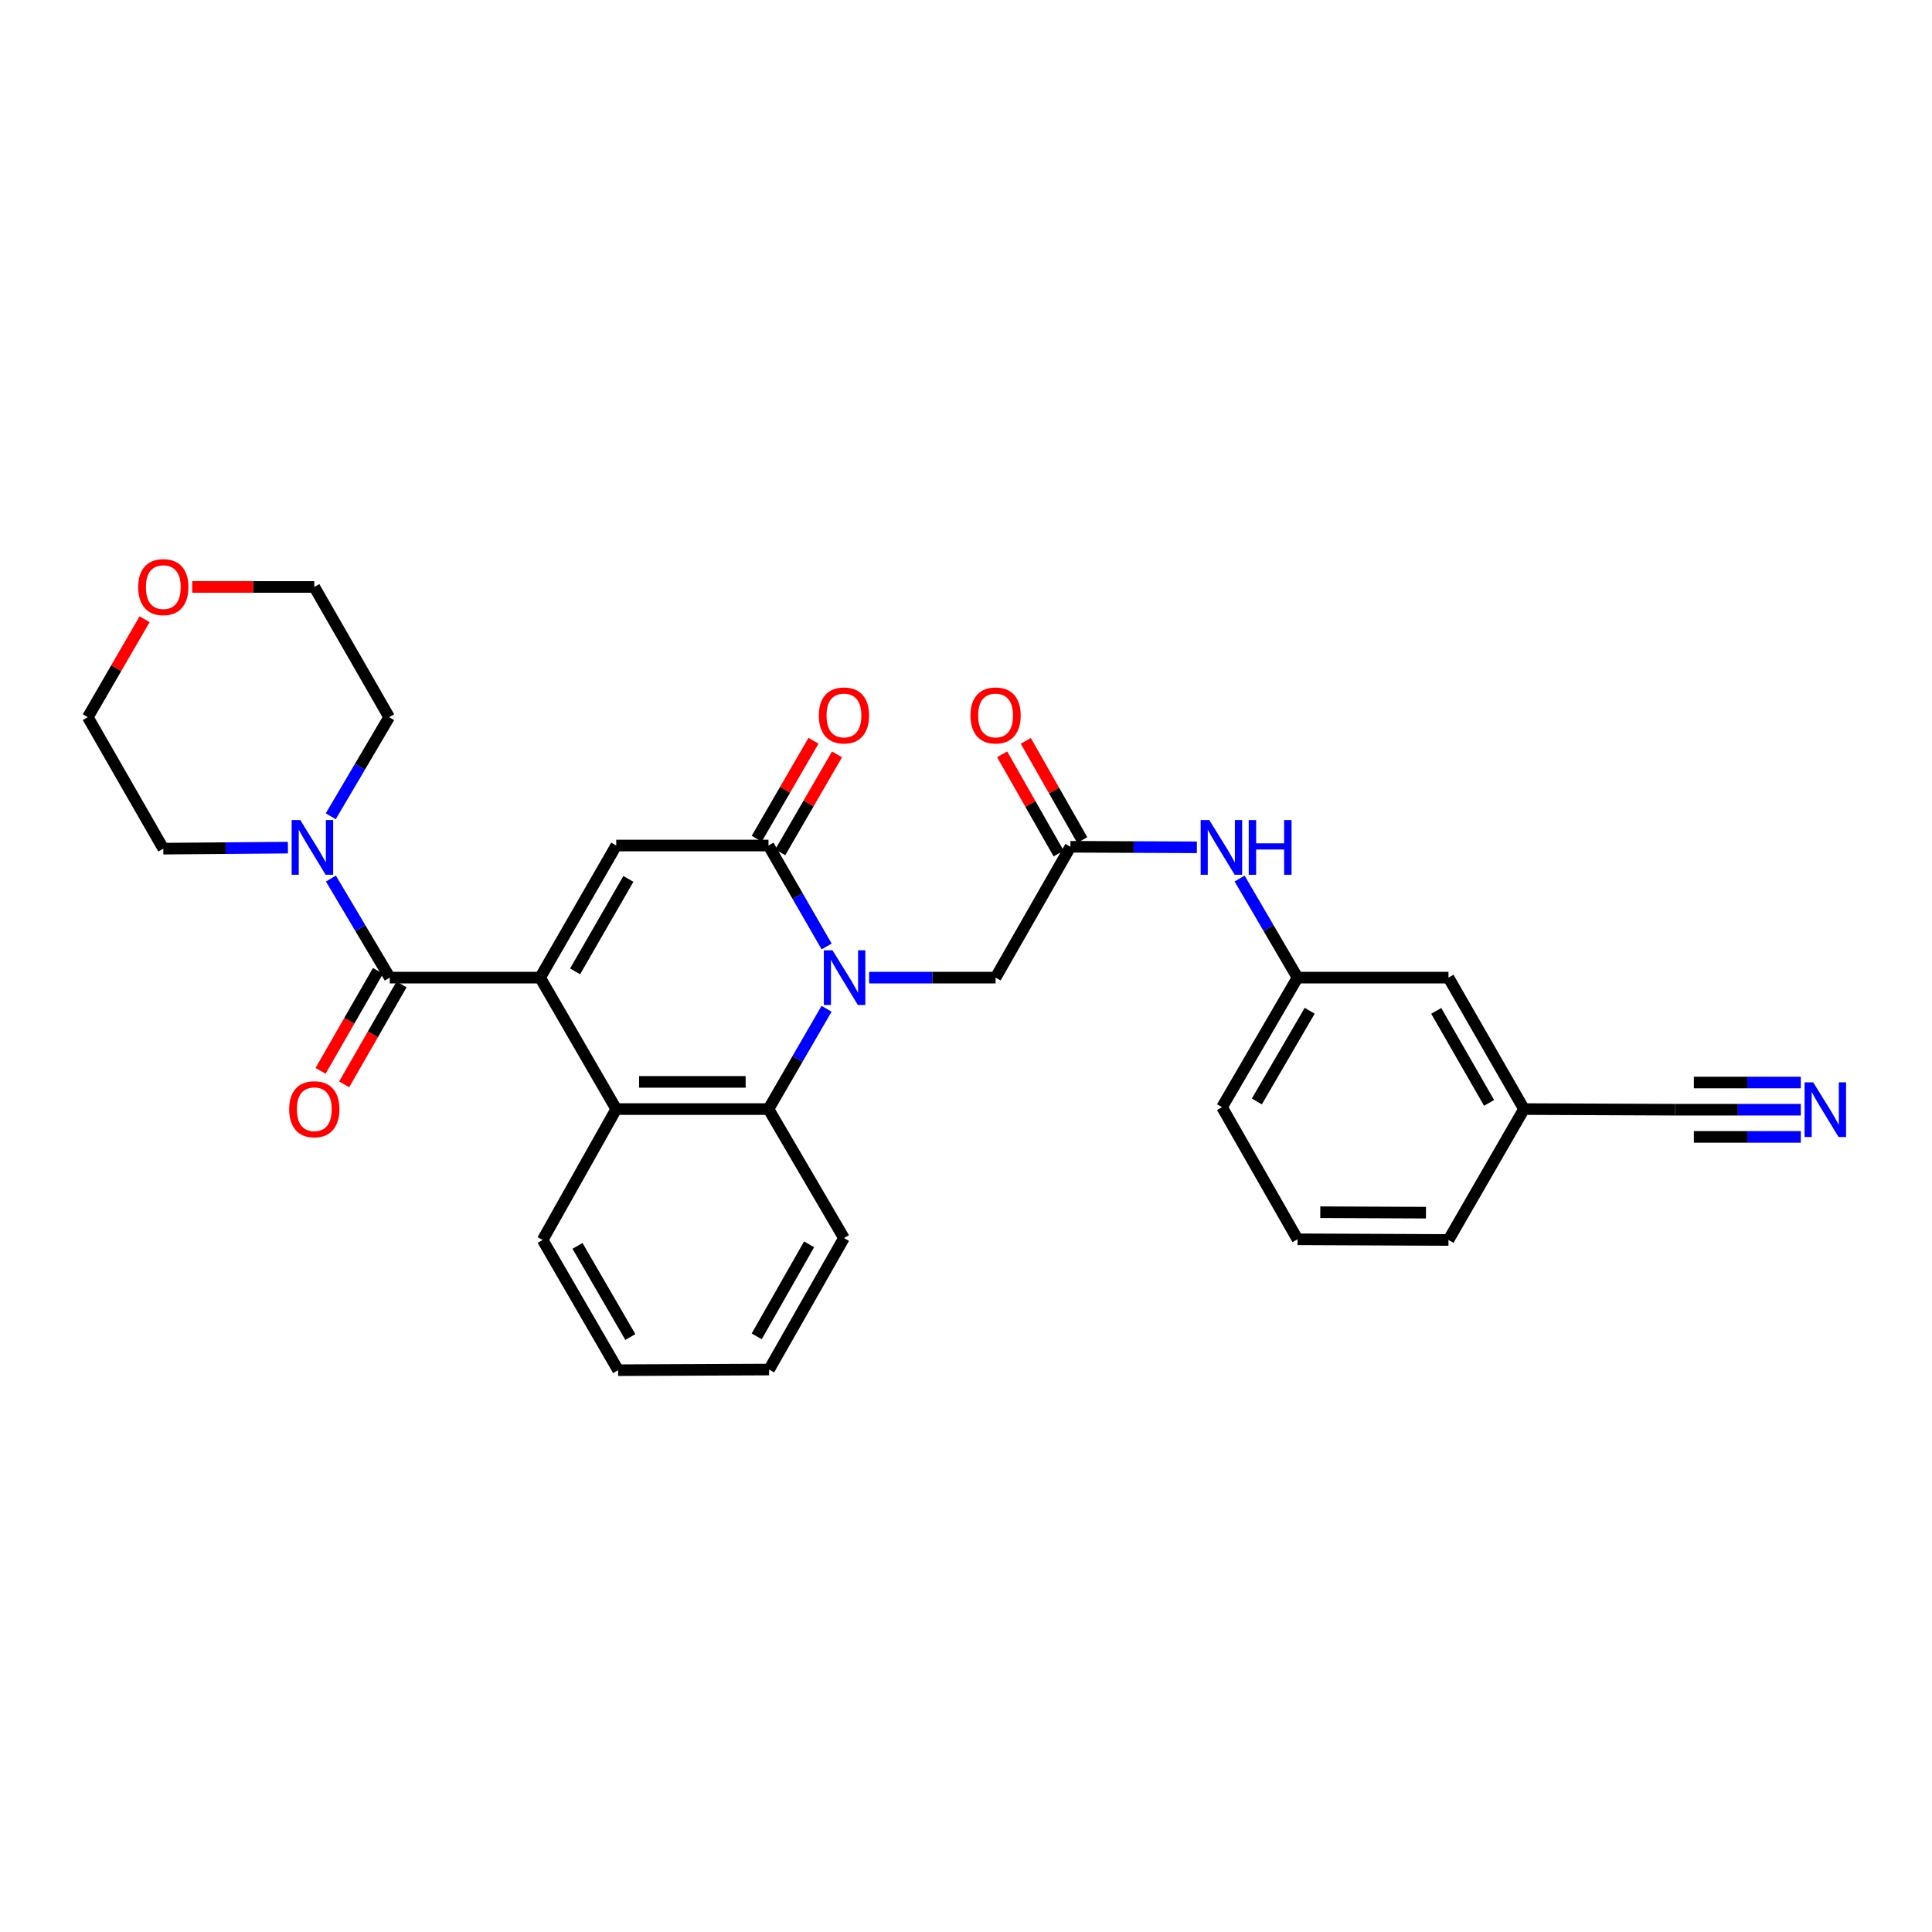 <?xml version='1.0' encoding='iso-8859-1'?>
<svg version='1.1' baseProfile='full'
              xmlns='http://www.w3.org/2000/svg'
                      xmlns:rdkit='http://www.rdkit.org/xml'
                      xmlns:xlink='http://www.w3.org/1999/xlink'
                  xml:space='preserve'
width='1000px' height='1000px' viewBox='0 0 1000 1000'>
<!-- END OF HEADER -->
<rect style='opacity:1.0;fill:#FFFFFF;stroke:none' width='1000' height='1000' x='0' y='0'> </rect>
<path class='bond-2' d='M 279.564,506.016 L 318.962,437.641' style='fill:none;fill-rule:evenodd;stroke:#000000;stroke-width:6px;stroke-linecap:butt;stroke-linejoin:miter;stroke-opacity:1' />
<path class='bond-2' d='M 297.668,502.786 L 325.247,454.924' style='fill:none;fill-rule:evenodd;stroke:#000000;stroke-width:6px;stroke-linecap:butt;stroke-linejoin:miter;stroke-opacity:1' />
<path class='bond-3' d='M 279.564,506.016 L 201.744,506.016' style='fill:none;fill-rule:evenodd;stroke:#000000;stroke-width:6px;stroke-linecap:butt;stroke-linejoin:miter;stroke-opacity:1' />
<path class='bond-4' d='M 279.564,506.016 L 318.962,574.055' style='fill:none;fill-rule:evenodd;stroke:#000000;stroke-width:6px;stroke-linecap:butt;stroke-linejoin:miter;stroke-opacity:1' />
<path class='bond-0' d='M 427.823,522.141 L 412.795,548.098' style='fill:none;fill-rule:evenodd;stroke:#0000FF;stroke-width:6px;stroke-linecap:butt;stroke-linejoin:miter;stroke-opacity:1' />
<path class='bond-0' d='M 412.795,548.098 L 397.767,574.055' style='fill:none;fill-rule:evenodd;stroke:#000000;stroke-width:6px;stroke-linecap:butt;stroke-linejoin:miter;stroke-opacity:1' />
<path class='bond-8' d='M 449.852,506.016 L 482.583,506.016' style='fill:none;fill-rule:evenodd;stroke:#0000FF;stroke-width:6px;stroke-linecap:butt;stroke-linejoin:miter;stroke-opacity:1' />
<path class='bond-8' d='M 482.583,506.016 L 515.315,506.016' style='fill:none;fill-rule:evenodd;stroke:#000000;stroke-width:6px;stroke-linecap:butt;stroke-linejoin:miter;stroke-opacity:1' />
<path class='bond-30' d='M 427.864,489.883 L 412.816,463.762' style='fill:none;fill-rule:evenodd;stroke:#0000FF;stroke-width:6px;stroke-linecap:butt;stroke-linejoin:miter;stroke-opacity:1' />
<path class='bond-30' d='M 412.816,463.762 L 397.767,437.641' style='fill:none;fill-rule:evenodd;stroke:#000000;stroke-width:6px;stroke-linecap:butt;stroke-linejoin:miter;stroke-opacity:1' />
<path class='bond-1' d='M 397.767,437.641 L 318.962,437.641' style='fill:none;fill-rule:evenodd;stroke:#000000;stroke-width:6px;stroke-linecap:butt;stroke-linejoin:miter;stroke-opacity:1' />
<path class='bond-12' d='M 403.856,441.169 L 418.546,415.82' style='fill:none;fill-rule:evenodd;stroke:#000000;stroke-width:6px;stroke-linecap:butt;stroke-linejoin:miter;stroke-opacity:1' />
<path class='bond-12' d='M 418.546,415.82 L 433.236,390.471' style='fill:none;fill-rule:evenodd;stroke:#FF0000;stroke-width:6px;stroke-linecap:butt;stroke-linejoin:miter;stroke-opacity:1' />
<path class='bond-12' d='M 391.679,434.112 L 406.369,408.764' style='fill:none;fill-rule:evenodd;stroke:#000000;stroke-width:6px;stroke-linecap:butt;stroke-linejoin:miter;stroke-opacity:1' />
<path class='bond-12' d='M 406.369,408.764 L 421.059,383.415' style='fill:none;fill-rule:evenodd;stroke:#FF0000;stroke-width:6px;stroke-linecap:butt;stroke-linejoin:miter;stroke-opacity:1' />
<path class='bond-6' d='M 201.744,506.016 L 186.509,480.381' style='fill:none;fill-rule:evenodd;stroke:#000000;stroke-width:6px;stroke-linecap:butt;stroke-linejoin:miter;stroke-opacity:1' />
<path class='bond-6' d='M 186.509,480.381 L 171.275,454.746' style='fill:none;fill-rule:evenodd;stroke:#0000FF;stroke-width:6px;stroke-linecap:butt;stroke-linejoin:miter;stroke-opacity:1' />
<path class='bond-13' d='M 195.641,502.512 L 180.783,528.391' style='fill:none;fill-rule:evenodd;stroke:#000000;stroke-width:6px;stroke-linecap:butt;stroke-linejoin:miter;stroke-opacity:1' />
<path class='bond-13' d='M 180.783,528.391 L 165.926,554.27' style='fill:none;fill-rule:evenodd;stroke:#FF0000;stroke-width:6px;stroke-linecap:butt;stroke-linejoin:miter;stroke-opacity:1' />
<path class='bond-13' d='M 207.846,509.519 L 192.989,535.398' style='fill:none;fill-rule:evenodd;stroke:#000000;stroke-width:6px;stroke-linecap:butt;stroke-linejoin:miter;stroke-opacity:1' />
<path class='bond-13' d='M 192.989,535.398 L 178.131,561.277' style='fill:none;fill-rule:evenodd;stroke:#FF0000;stroke-width:6px;stroke-linecap:butt;stroke-linejoin:miter;stroke-opacity:1' />
<path class='bond-5' d='M 318.962,574.055 L 397.767,574.055' style='fill:none;fill-rule:evenodd;stroke:#000000;stroke-width:6px;stroke-linecap:butt;stroke-linejoin:miter;stroke-opacity:1' />
<path class='bond-5' d='M 330.783,559.981 L 385.947,559.981' style='fill:none;fill-rule:evenodd;stroke:#000000;stroke-width:6px;stroke-linecap:butt;stroke-linejoin:miter;stroke-opacity:1' />
<path class='bond-20' d='M 318.962,574.055 L 280.869,641.804' style='fill:none;fill-rule:evenodd;stroke:#000000;stroke-width:6px;stroke-linecap:butt;stroke-linejoin:miter;stroke-opacity:1' />
<path class='bond-19' d='M 397.767,574.055 L 436.83,640.819' style='fill:none;fill-rule:evenodd;stroke:#000000;stroke-width:6px;stroke-linecap:butt;stroke-linejoin:miter;stroke-opacity:1' />
<path class='bond-21' d='M 149.027,438.731 L 116.78,438.999' style='fill:none;fill-rule:evenodd;stroke:#0000FF;stroke-width:6px;stroke-linecap:butt;stroke-linejoin:miter;stroke-opacity:1' />
<path class='bond-21' d='M 116.78,438.999 L 84.533,439.267' style='fill:none;fill-rule:evenodd;stroke:#000000;stroke-width:6px;stroke-linecap:butt;stroke-linejoin:miter;stroke-opacity:1' />
<path class='bond-22' d='M 171.193,422.51 L 186.308,396.861' style='fill:none;fill-rule:evenodd;stroke:#0000FF;stroke-width:6px;stroke-linecap:butt;stroke-linejoin:miter;stroke-opacity:1' />
<path class='bond-22' d='M 186.308,396.861 L 201.423,371.213' style='fill:none;fill-rule:evenodd;stroke:#000000;stroke-width:6px;stroke-linecap:butt;stroke-linejoin:miter;stroke-opacity:1' />
<path class='bond-7' d='M 554.049,438.29 L 515.315,506.016' style='fill:none;fill-rule:evenodd;stroke:#000000;stroke-width:6px;stroke-linecap:butt;stroke-linejoin:miter;stroke-opacity:1' />
<path class='bond-11' d='M 554.049,438.29 L 586.776,438.431' style='fill:none;fill-rule:evenodd;stroke:#000000;stroke-width:6px;stroke-linecap:butt;stroke-linejoin:miter;stroke-opacity:1' />
<path class='bond-11' d='M 586.776,438.431 L 619.503,438.571' style='fill:none;fill-rule:evenodd;stroke:#0000FF;stroke-width:6px;stroke-linecap:butt;stroke-linejoin:miter;stroke-opacity:1' />
<path class='bond-14' d='M 560.164,434.809 L 545.555,409.141' style='fill:none;fill-rule:evenodd;stroke:#000000;stroke-width:6px;stroke-linecap:butt;stroke-linejoin:miter;stroke-opacity:1' />
<path class='bond-14' d='M 545.555,409.141 L 530.945,383.472' style='fill:none;fill-rule:evenodd;stroke:#FF0000;stroke-width:6px;stroke-linecap:butt;stroke-linejoin:miter;stroke-opacity:1' />
<path class='bond-14' d='M 547.933,441.771 L 533.323,416.102' style='fill:none;fill-rule:evenodd;stroke:#000000;stroke-width:6px;stroke-linecap:butt;stroke-linejoin:miter;stroke-opacity:1' />
<path class='bond-14' d='M 533.323,416.102 L 518.714,390.434' style='fill:none;fill-rule:evenodd;stroke:#FF0000;stroke-width:6px;stroke-linecap:butt;stroke-linejoin:miter;stroke-opacity:1' />
<path class='bond-9' d='M 932.097,574.383 L 899.53,574.383' style='fill:none;fill-rule:evenodd;stroke:#0000FF;stroke-width:6px;stroke-linecap:butt;stroke-linejoin:miter;stroke-opacity:1' />
<path class='bond-9' d='M 899.53,574.383 L 866.963,574.383' style='fill:none;fill-rule:evenodd;stroke:#000000;stroke-width:6px;stroke-linecap:butt;stroke-linejoin:miter;stroke-opacity:1' />
<path class='bond-9' d='M 932.097,560.309 L 904.415,560.309' style='fill:none;fill-rule:evenodd;stroke:#0000FF;stroke-width:6px;stroke-linecap:butt;stroke-linejoin:miter;stroke-opacity:1' />
<path class='bond-9' d='M 904.415,560.309 L 876.733,560.309' style='fill:none;fill-rule:evenodd;stroke:#000000;stroke-width:6px;stroke-linecap:butt;stroke-linejoin:miter;stroke-opacity:1' />
<path class='bond-9' d='M 932.097,588.457 L 904.415,588.457' style='fill:none;fill-rule:evenodd;stroke:#0000FF;stroke-width:6px;stroke-linecap:butt;stroke-linejoin:miter;stroke-opacity:1' />
<path class='bond-9' d='M 904.415,588.457 L 876.733,588.457' style='fill:none;fill-rule:evenodd;stroke:#000000;stroke-width:6px;stroke-linecap:butt;stroke-linejoin:miter;stroke-opacity:1' />
<path class='bond-10' d='M 866.963,574.383 L 788.814,574.055' style='fill:none;fill-rule:evenodd;stroke:#000000;stroke-width:6px;stroke-linecap:butt;stroke-linejoin:miter;stroke-opacity:1' />
<path class='bond-15' d='M 641.617,454.737 L 656.606,480.377' style='fill:none;fill-rule:evenodd;stroke:#0000FF;stroke-width:6px;stroke-linecap:butt;stroke-linejoin:miter;stroke-opacity:1' />
<path class='bond-15' d='M 656.606,480.377 L 671.596,506.016' style='fill:none;fill-rule:evenodd;stroke:#000000;stroke-width:6px;stroke-linecap:butt;stroke-linejoin:miter;stroke-opacity:1' />
<path class='bond-18' d='M 671.596,506.016 L 749.736,506.016' style='fill:none;fill-rule:evenodd;stroke:#000000;stroke-width:6px;stroke-linecap:butt;stroke-linejoin:miter;stroke-opacity:1' />
<path class='bond-26' d='M 671.596,506.016 L 632.518,573.085' style='fill:none;fill-rule:evenodd;stroke:#000000;stroke-width:6px;stroke-linecap:butt;stroke-linejoin:miter;stroke-opacity:1' />
<path class='bond-26' d='M 677.894,523.161 L 650.54,570.11' style='fill:none;fill-rule:evenodd;stroke:#000000;stroke-width:6px;stroke-linecap:butt;stroke-linejoin:miter;stroke-opacity:1' />
<path class='bond-16' d='M 99.486,303.807 L 131.084,303.807' style='fill:none;fill-rule:evenodd;stroke:#FF0000;stroke-width:6px;stroke-linecap:butt;stroke-linejoin:miter;stroke-opacity:1' />
<path class='bond-16' d='M 131.084,303.807 L 162.681,303.807' style='fill:none;fill-rule:evenodd;stroke:#000000;stroke-width:6px;stroke-linecap:butt;stroke-linejoin:miter;stroke-opacity:1' />
<path class='bond-32' d='M 74.846,320.515 L 60.15,345.864' style='fill:none;fill-rule:evenodd;stroke:#FF0000;stroke-width:6px;stroke-linecap:butt;stroke-linejoin:miter;stroke-opacity:1' />
<path class='bond-32' d='M 60.15,345.864 L 45.455,371.213' style='fill:none;fill-rule:evenodd;stroke:#000000;stroke-width:6px;stroke-linecap:butt;stroke-linejoin:miter;stroke-opacity:1' />
<path class='bond-17' d='M 788.814,574.055 L 749.736,506.016' style='fill:none;fill-rule:evenodd;stroke:#000000;stroke-width:6px;stroke-linecap:butt;stroke-linejoin:miter;stroke-opacity:1' />
<path class='bond-17' d='M 770.749,570.858 L 743.394,523.231' style='fill:none;fill-rule:evenodd;stroke:#000000;stroke-width:6px;stroke-linecap:butt;stroke-linejoin:miter;stroke-opacity:1' />
<path class='bond-33' d='M 788.814,574.055 L 749.736,641.804' style='fill:none;fill-rule:evenodd;stroke:#000000;stroke-width:6px;stroke-linecap:butt;stroke-linejoin:miter;stroke-opacity:1' />
<path class='bond-31' d='M 436.83,640.819 L 398.088,708.873' style='fill:none;fill-rule:evenodd;stroke:#000000;stroke-width:6px;stroke-linecap:butt;stroke-linejoin:miter;stroke-opacity:1' />
<path class='bond-31' d='M 418.788,644.064 L 391.669,691.702' style='fill:none;fill-rule:evenodd;stroke:#000000;stroke-width:6px;stroke-linecap:butt;stroke-linejoin:miter;stroke-opacity:1' />
<path class='bond-29' d='M 280.869,641.804 L 319.947,709.209' style='fill:none;fill-rule:evenodd;stroke:#000000;stroke-width:6px;stroke-linecap:butt;stroke-linejoin:miter;stroke-opacity:1' />
<path class='bond-29' d='M 298.907,644.856 L 326.261,692.04' style='fill:none;fill-rule:evenodd;stroke:#000000;stroke-width:6px;stroke-linecap:butt;stroke-linejoin:miter;stroke-opacity:1' />
<path class='bond-24' d='M 84.533,439.267 L 45.455,371.213' style='fill:none;fill-rule:evenodd;stroke:#000000;stroke-width:6px;stroke-linecap:butt;stroke-linejoin:miter;stroke-opacity:1' />
<path class='bond-25' d='M 201.423,371.213 L 162.681,303.807' style='fill:none;fill-rule:evenodd;stroke:#000000;stroke-width:6px;stroke-linecap:butt;stroke-linejoin:miter;stroke-opacity:1' />
<path class='bond-23' d='M 671.596,641.46 L 632.518,573.085' style='fill:none;fill-rule:evenodd;stroke:#000000;stroke-width:6px;stroke-linecap:butt;stroke-linejoin:miter;stroke-opacity:1' />
<path class='bond-27' d='M 671.596,641.46 L 749.736,641.804' style='fill:none;fill-rule:evenodd;stroke:#000000;stroke-width:6px;stroke-linecap:butt;stroke-linejoin:miter;stroke-opacity:1' />
<path class='bond-27' d='M 683.379,627.438 L 738.077,627.679' style='fill:none;fill-rule:evenodd;stroke:#000000;stroke-width:6px;stroke-linecap:butt;stroke-linejoin:miter;stroke-opacity:1' />
<path class='bond-28' d='M 398.088,708.873 L 319.947,709.209' style='fill:none;fill-rule:evenodd;stroke:#000000;stroke-width:6px;stroke-linecap:butt;stroke-linejoin:miter;stroke-opacity:1' />
<path  class='atom-1' d='M 430.898 491.856
L 440.178 506.856
Q 441.098 508.336, 442.578 511.016
Q 444.058 513.696, 444.138 513.856
L 444.138 491.856
L 447.898 491.856
L 447.898 520.176
L 444.018 520.176
L 434.058 503.776
Q 432.898 501.856, 431.658 499.656
Q 430.458 497.456, 430.098 496.776
L 430.098 520.176
L 426.418 520.176
L 426.418 491.856
L 430.898 491.856
' fill='#0000FF'/>
<path  class='atom-7' d='M 155.436 424.466
L 164.716 439.466
Q 165.636 440.946, 167.116 443.626
Q 168.596 446.306, 168.676 446.466
L 168.676 424.466
L 172.436 424.466
L 172.436 452.786
L 168.556 452.786
L 158.596 436.386
Q 157.436 434.466, 156.196 432.266
Q 154.996 430.066, 154.636 429.386
L 154.636 452.786
L 150.956 452.786
L 150.956 424.466
L 155.436 424.466
' fill='#0000FF'/>
<path  class='atom-10' d='M 938.523 560.223
L 947.803 575.223
Q 948.723 576.703, 950.203 579.383
Q 951.683 582.063, 951.763 582.223
L 951.763 560.223
L 955.523 560.223
L 955.523 588.543
L 951.643 588.543
L 941.683 572.143
Q 940.523 570.223, 939.283 568.023
Q 938.083 565.823, 937.723 565.143
L 937.723 588.543
L 934.043 588.543
L 934.043 560.223
L 938.523 560.223
' fill='#0000FF'/>
<path  class='atom-12' d='M 625.937 424.466
L 635.217 439.466
Q 636.137 440.946, 637.617 443.626
Q 639.097 446.306, 639.177 446.466
L 639.177 424.466
L 642.937 424.466
L 642.937 452.786
L 639.057 452.786
L 629.097 436.386
Q 627.937 434.466, 626.697 432.266
Q 625.497 430.066, 625.137 429.386
L 625.137 452.786
L 621.457 452.786
L 621.457 424.466
L 625.937 424.466
' fill='#0000FF'/>
<path  class='atom-12' d='M 646.337 424.466
L 650.177 424.466
L 650.177 436.506
L 664.657 436.506
L 664.657 424.466
L 668.497 424.466
L 668.497 452.786
L 664.657 452.786
L 664.657 439.706
L 650.177 439.706
L 650.177 452.786
L 646.337 452.786
L 646.337 424.466
' fill='#0000FF'/>
<path  class='atom-13' d='M 423.83 370.315
Q 423.83 363.515, 427.19 359.715
Q 430.55 355.915, 436.83 355.915
Q 443.11 355.915, 446.47 359.715
Q 449.83 363.515, 449.83 370.315
Q 449.83 377.195, 446.43 381.115
Q 443.03 384.995, 436.83 384.995
Q 430.59 384.995, 427.19 381.115
Q 423.83 377.235, 423.83 370.315
M 436.83 381.795
Q 441.15 381.795, 443.47 378.915
Q 445.83 375.995, 445.83 370.315
Q 445.83 364.755, 443.47 361.955
Q 441.15 359.115, 436.83 359.115
Q 432.51 359.115, 430.15 361.915
Q 427.83 364.715, 427.83 370.315
Q 427.83 376.035, 430.15 378.915
Q 432.51 381.795, 436.83 381.795
' fill='#FF0000'/>
<path  class='atom-14' d='M 149.681 574.135
Q 149.681 567.335, 153.041 563.535
Q 156.401 559.735, 162.681 559.735
Q 168.961 559.735, 172.321 563.535
Q 175.681 567.335, 175.681 574.135
Q 175.681 581.015, 172.281 584.935
Q 168.881 588.815, 162.681 588.815
Q 156.441 588.815, 153.041 584.935
Q 149.681 581.055, 149.681 574.135
M 162.681 585.615
Q 167.001 585.615, 169.321 582.735
Q 171.681 579.815, 171.681 574.135
Q 171.681 568.575, 169.321 565.775
Q 167.001 562.935, 162.681 562.935
Q 158.361 562.935, 156.001 565.735
Q 153.681 568.535, 153.681 574.135
Q 153.681 579.855, 156.001 582.735
Q 158.361 585.615, 162.681 585.615
' fill='#FF0000'/>
<path  class='atom-15' d='M 502.315 370.315
Q 502.315 363.515, 505.675 359.715
Q 509.035 355.915, 515.315 355.915
Q 521.595 355.915, 524.955 359.715
Q 528.315 363.515, 528.315 370.315
Q 528.315 377.195, 524.915 381.115
Q 521.515 384.995, 515.315 384.995
Q 509.075 384.995, 505.675 381.115
Q 502.315 377.235, 502.315 370.315
M 515.315 381.795
Q 519.635 381.795, 521.955 378.915
Q 524.315 375.995, 524.315 370.315
Q 524.315 364.755, 521.955 361.955
Q 519.635 359.115, 515.315 359.115
Q 510.995 359.115, 508.635 361.915
Q 506.315 364.715, 506.315 370.315
Q 506.315 376.035, 508.635 378.915
Q 510.995 381.795, 515.315 381.795
' fill='#FF0000'/>
<path  class='atom-17' d='M 71.533 303.887
Q 71.533 297.087, 74.893 293.287
Q 78.253 289.487, 84.533 289.487
Q 90.813 289.487, 94.173 293.287
Q 97.533 297.087, 97.533 303.887
Q 97.533 310.767, 94.133 314.687
Q 90.733 318.567, 84.533 318.567
Q 78.293 318.567, 74.893 314.687
Q 71.533 310.807, 71.533 303.887
M 84.533 315.367
Q 88.853 315.367, 91.173 312.487
Q 93.533 309.567, 93.533 303.887
Q 93.533 298.327, 91.173 295.527
Q 88.853 292.687, 84.533 292.687
Q 80.213 292.687, 77.853 295.487
Q 75.533 298.287, 75.533 303.887
Q 75.533 309.607, 77.853 312.487
Q 80.213 315.367, 84.533 315.367
' fill='#FF0000'/>
</svg>
